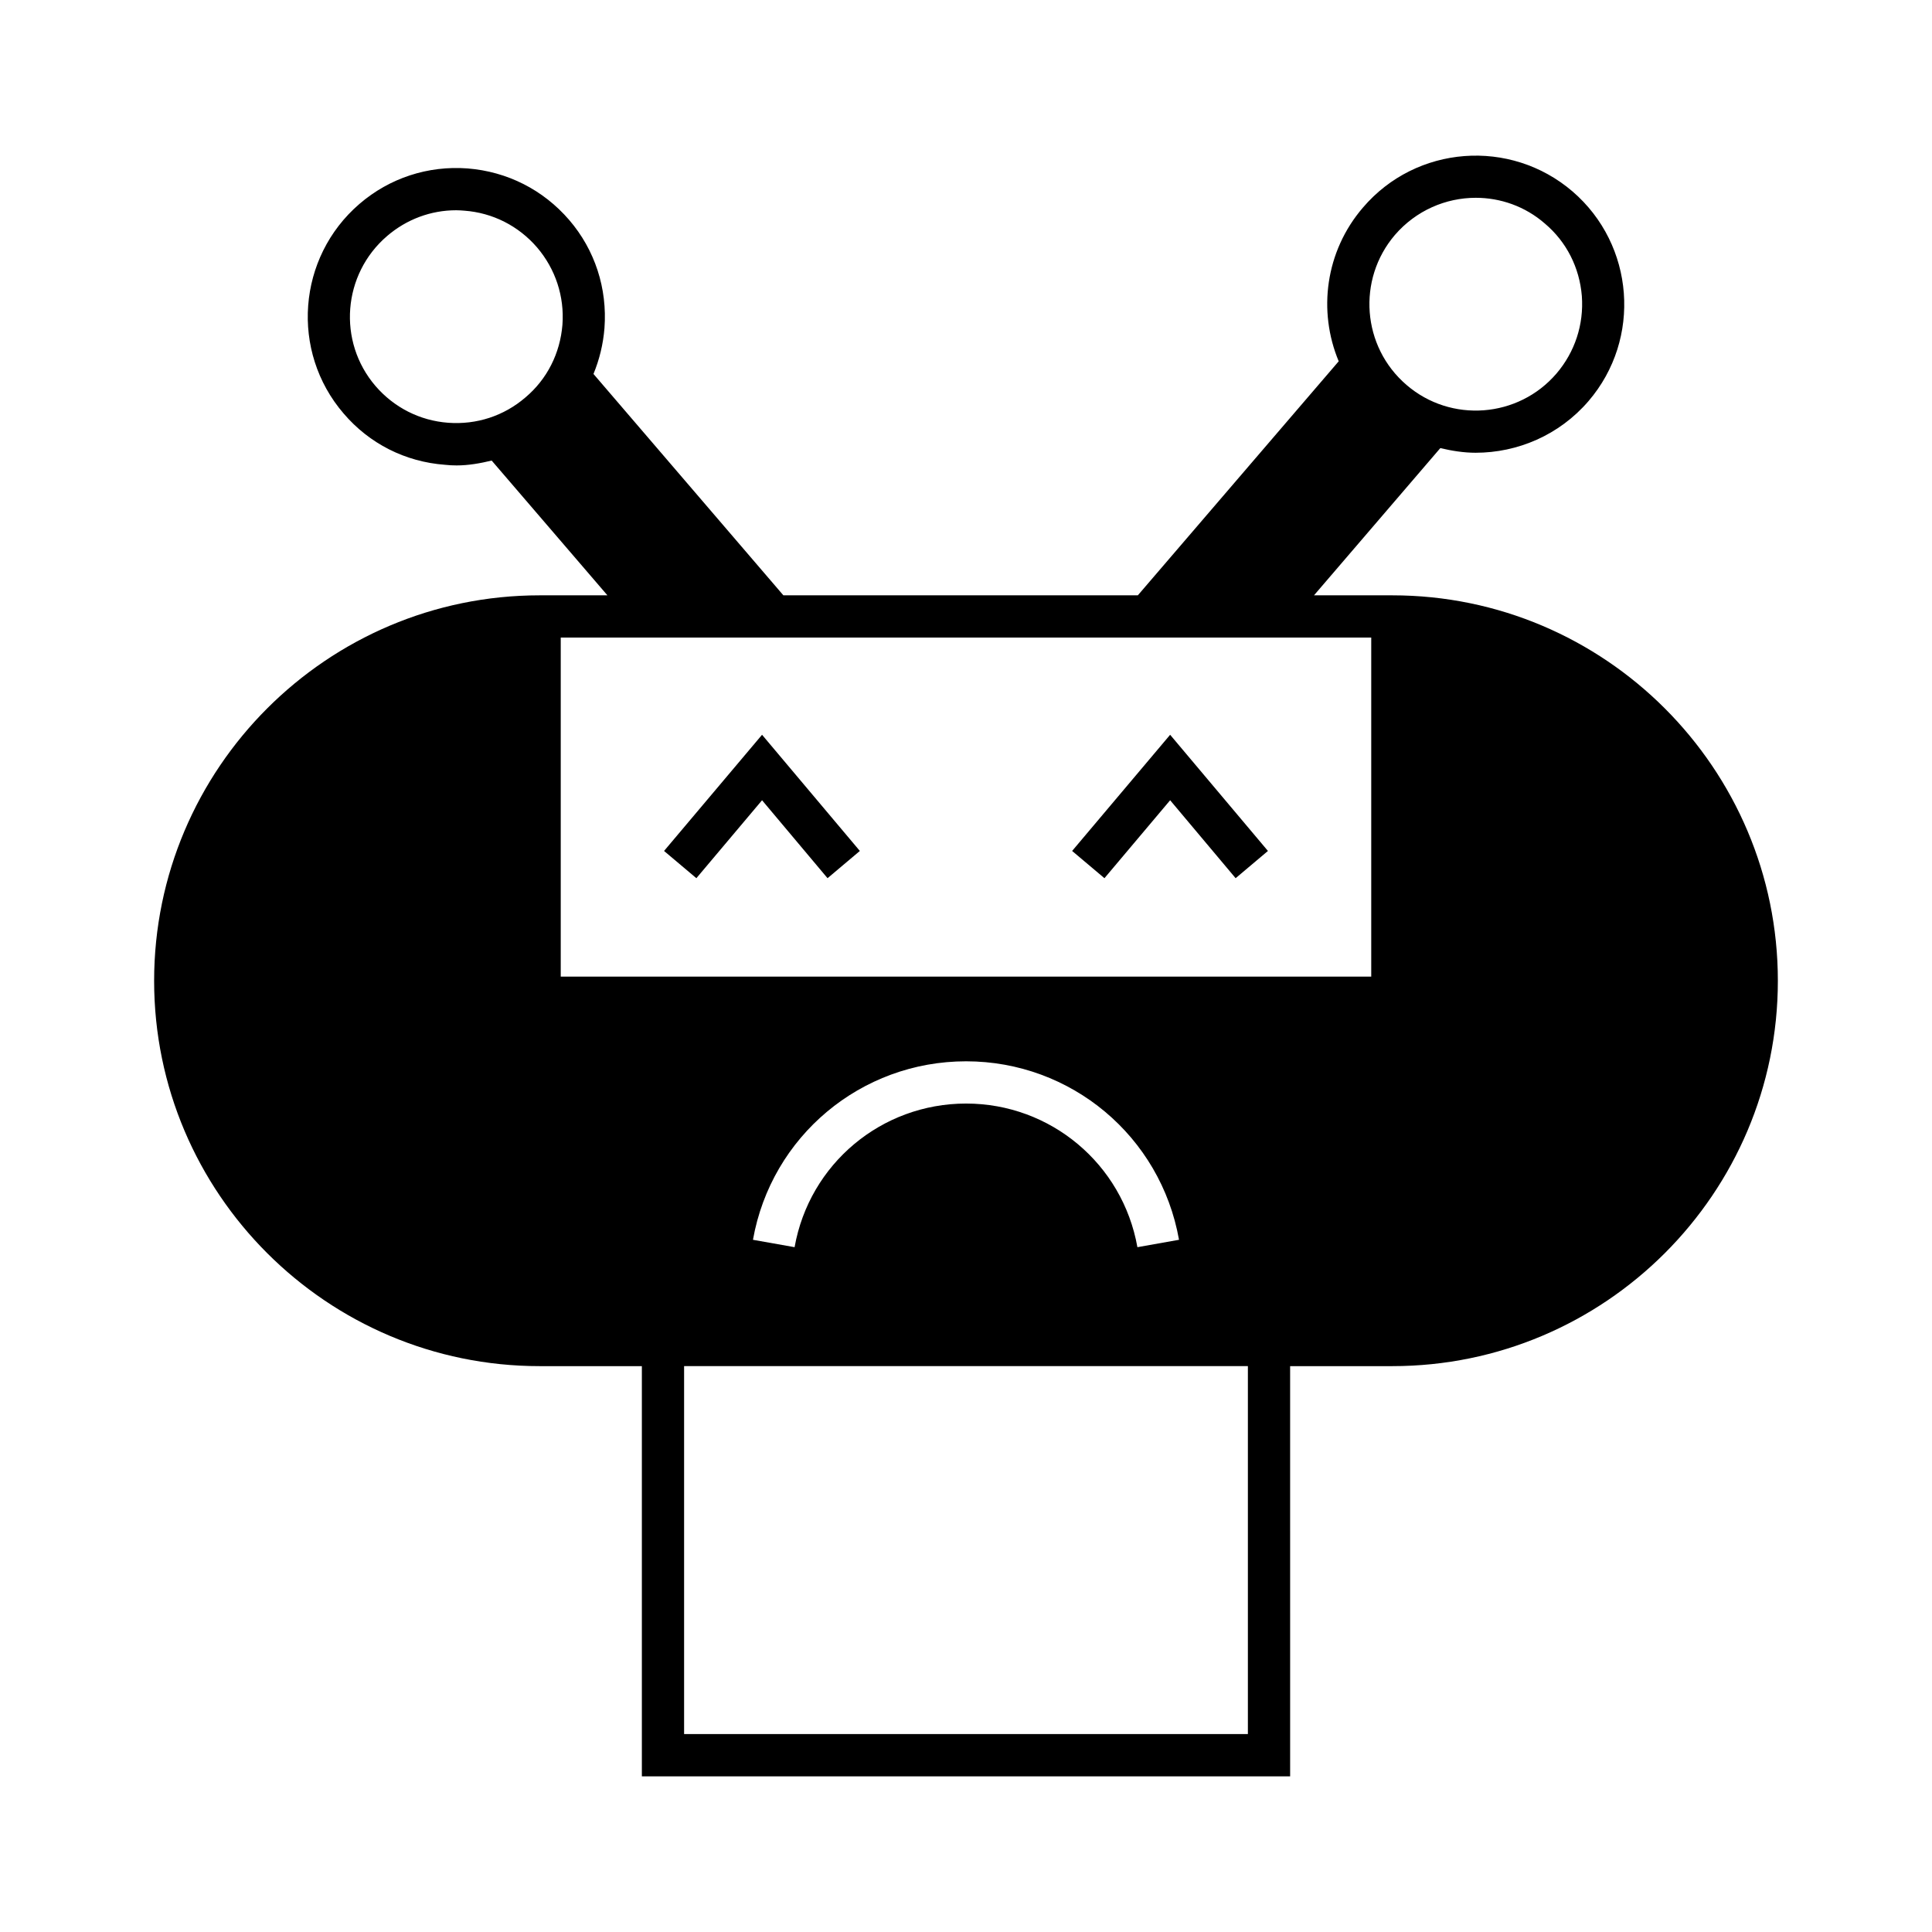 <?xml version="1.0" encoding="UTF-8"?>
<!-- Uploaded to: ICON Repo, www.svgrepo.com, Generator: ICON Repo Mixer Tools -->
<svg fill="#000000" width="800px" height="800px" version="1.1" viewBox="144 144 512 512" xmlns="http://www.w3.org/2000/svg">
 <g>
  <path d="m436.69 376.73 17.41-20.656 17.355 20.656 8.562-7.219-25.918-30.789-25.973 30.789z"/>
  <path d="m319.98 369.51 8.566 7.219 17.406-20.656 17.355 20.656 8.562-7.219-25.918-30.789z"/>
  <path d="m512.99 301.77h-20.77l33.477-39.016c3.078 0.727 6.215 1.23 9.348 1.23 11.082 0 22.168-4.644 29.949-13.715 14.105-16.457 12.203-41.367-4.254-55.531-16.512-14.164-41.426-12.258-55.531 4.254-10.02 11.645-11.98 27.484-6.438 40.754l-53.234 62.023h-93.934l-50.324-58.664c1.566-3.809 2.574-7.894 2.91-12.148 0.785-10.523-2.519-20.711-9.348-28.66-6.887-8.004-16.402-12.82-26.926-13.66-10.469-0.785-20.656 2.519-28.66 9.406-16.457 14.164-18.359 39.074-4.199 55.531 6.828 8.004 16.348 12.82 26.871 13.602 1.008 0.113 2.016 0.168 3.078 0.168 3.137 0 6.269-0.559 9.293-1.289l30.676 35.715h-17.969c-56.316 0-102.16 45.848-102.16 102.16 0 56.316 45.848 102.11 102.16 102.11h27.094v108.71h171.8l-0.004-108.71h27.094c56.316 0 102.16-45.789 102.16-102.11s-45.848-102.16-102.16-102.16zm0.672-95.5c5.598-6.492 13.492-9.852 21.441-9.852 6.492 0 13.043 2.238 18.305 6.828 5.766 4.871 9.18 11.699 9.797 19.199 0.559 7.559-1.848 14.836-6.719 20.543-10.133 11.812-27.988 13.156-39.746 3.023-11.812-10.133-13.156-27.934-3.078-39.742zm-230.41 43.047c-5.711 4.926-12.988 7.277-20.488 6.719-7.5-0.559-14.332-4.031-19.258-9.742-10.133-11.812-8.734-29.613 3.078-39.746 5.148-4.422 11.586-6.828 18.305-6.828 0.727 0 1.457 0.055 2.184 0.113 7.5 0.559 14.332 4.031 19.258 9.742 4.871 5.711 7.277 12.988 6.719 20.488-0.617 7.555-4.031 14.383-9.797 19.254zm191.45 354.23h-149.41v-97.516h149.41zm-131.16-130.99c4.871-27.43 28.605-47.301 56.484-47.301 27.82 0 51.555 19.871 56.426 47.301l-11.027 1.961c-3.918-22.055-23.008-38.066-45.398-38.066-22.449 0-41.535 16.012-45.453 38.066zm163.85-69.75h-214.79v-89.844h214.79z"/>
 </g>
</svg>
